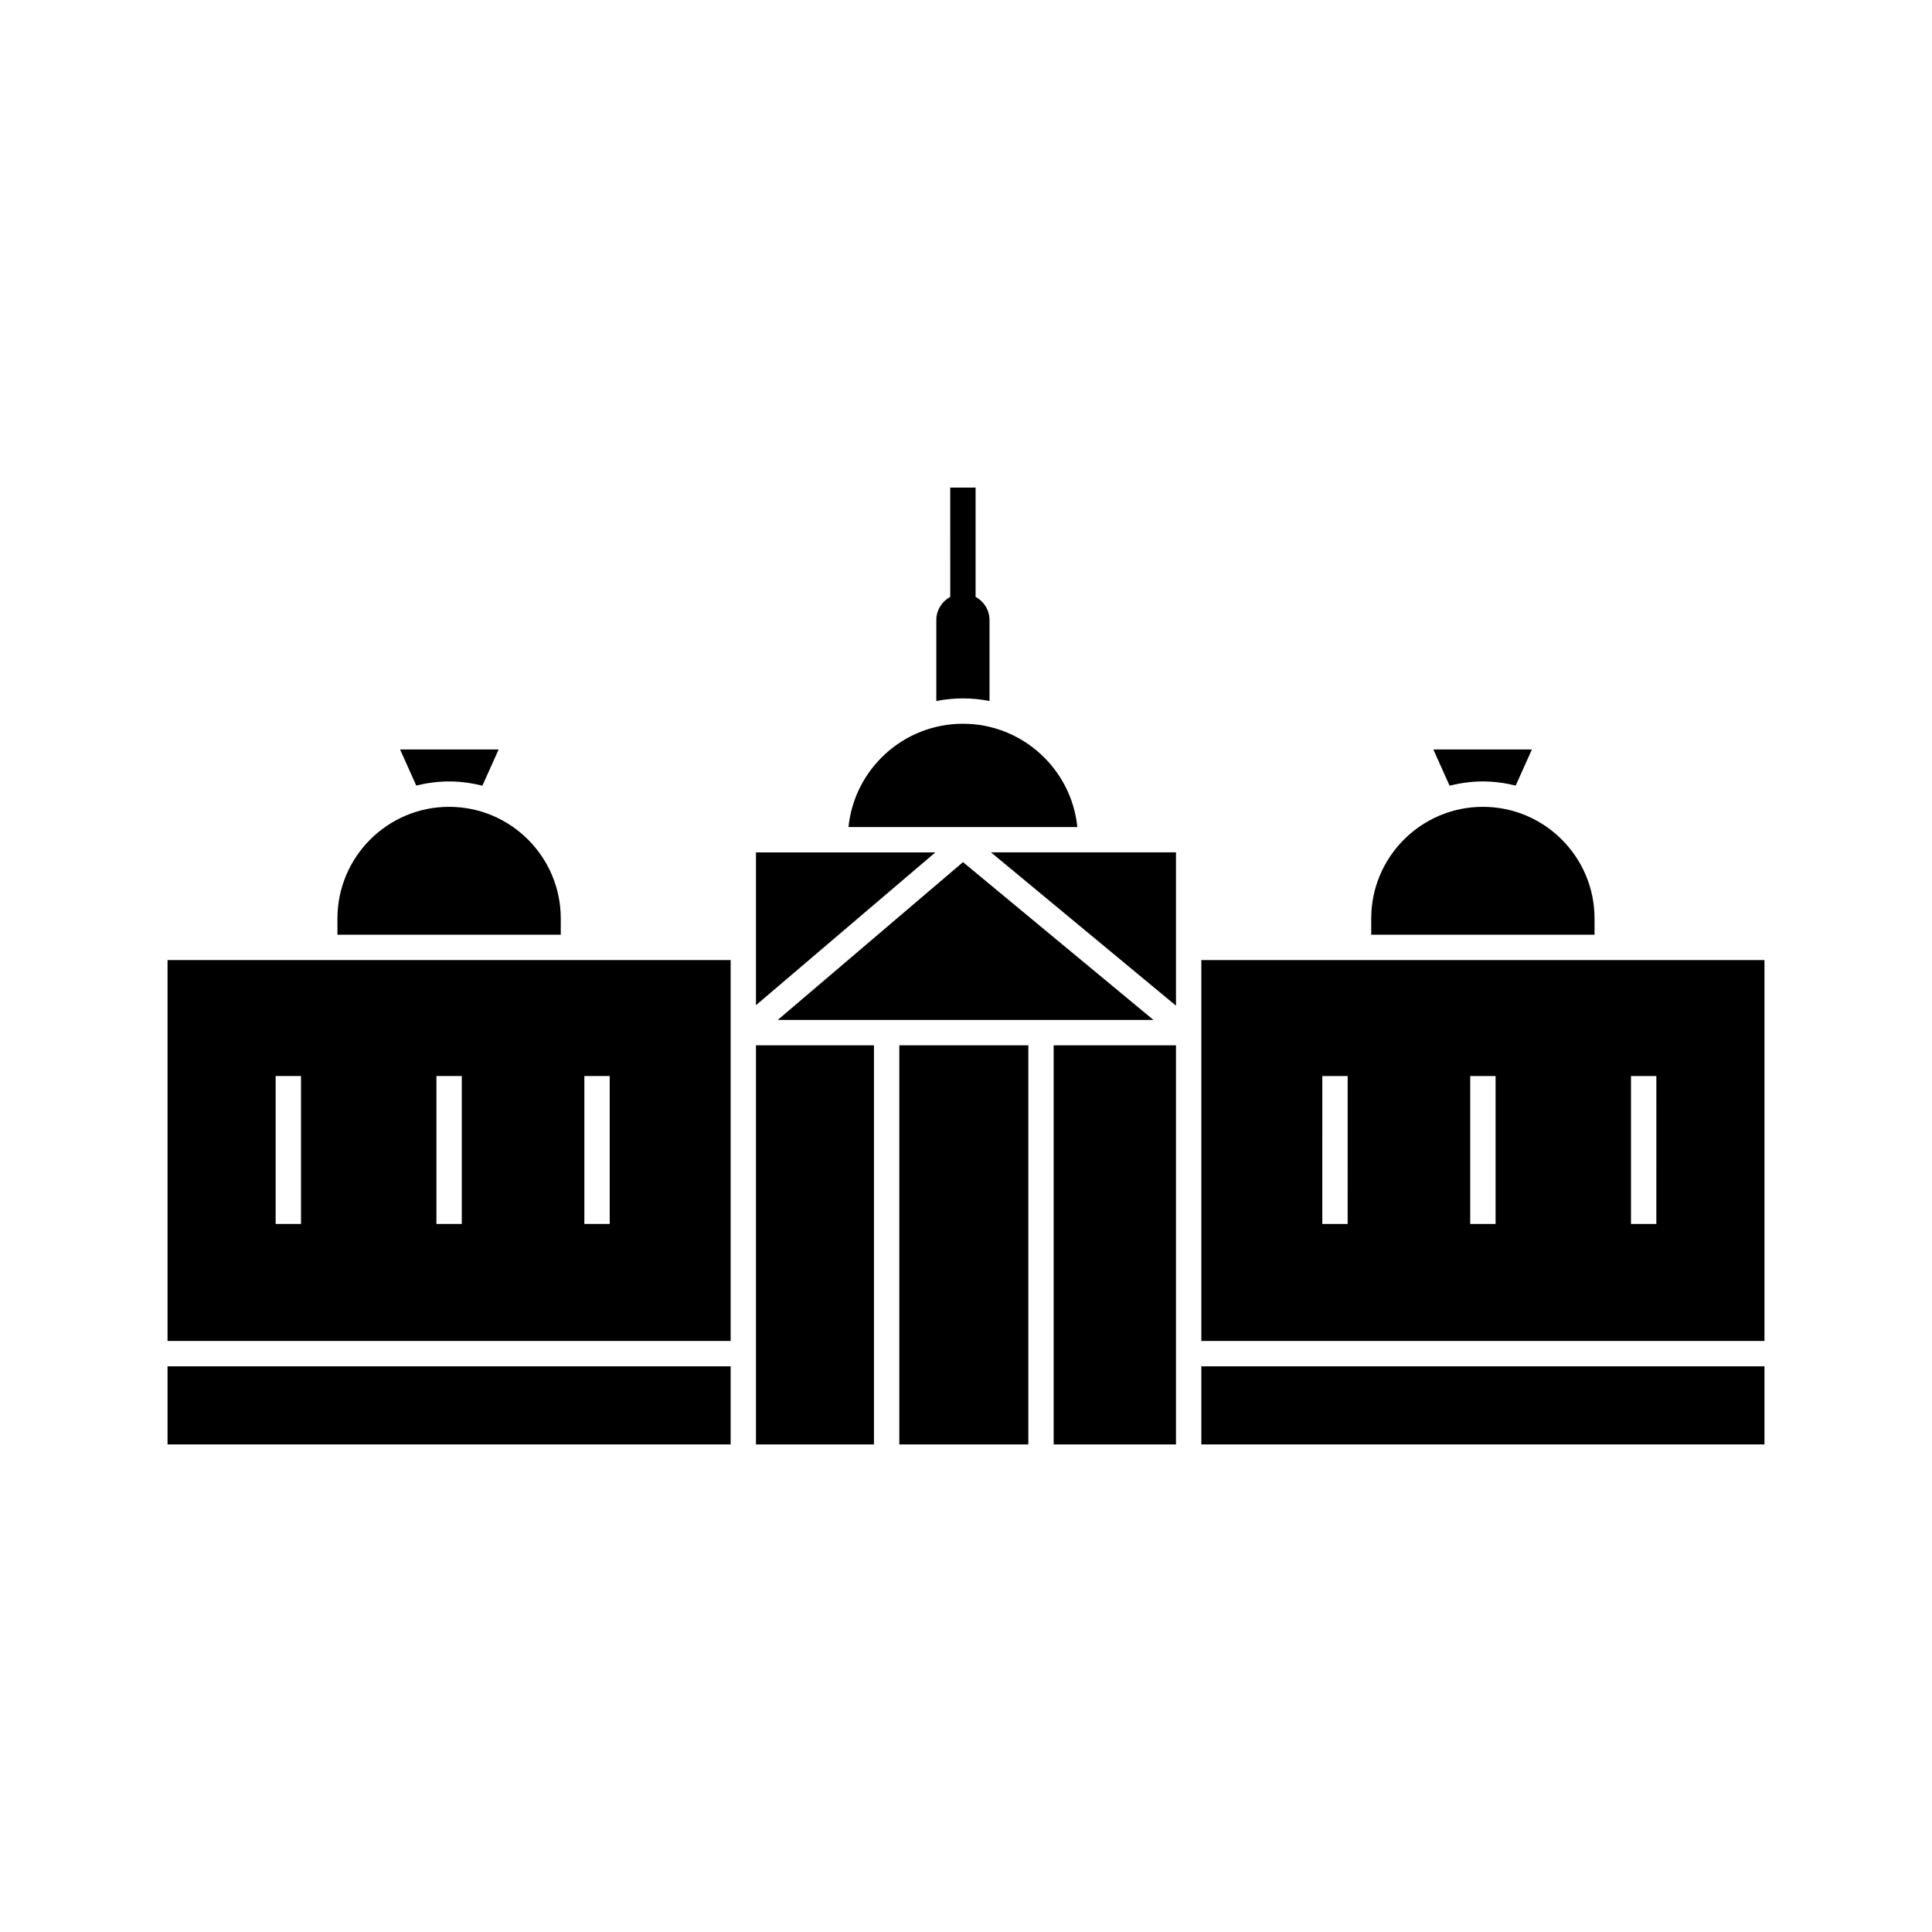<?xml version="1.0" encoding="UTF-8"?>
<!-- Uploaded to: ICON Repo, www.iconrepo.com, Generator: ICON Repo Mixer Tools -->
<svg fill="#000000" width="800px" height="800px" version="1.1" viewBox="144 144 512 512" xmlns="http://www.w3.org/2000/svg">
 <g>
  <path d="m188.4 499.37h149.23v-100.94h-149.23zm110.46-70.211h6.719v39.199h-6.719zm-39.203 0h6.719v39.199h-6.719zm-42.605 0h6.719v39.199h-6.719z"/>
  <path d="m344.34 369.89v40.496l47.539-40.496z"/>
  <path d="m536.98 351.09c3 0 5.902 0.406 8.695 1.098l4.297-9.574h-26.125l4.312 9.609c2.828-0.711 5.773-1.133 8.82-1.133z"/>
  <path d="m188.4 506.09h149.23v20.695h-149.23z"/>
  <path d="m449.69 414.3-50.484-41.824-49.098 41.824z"/>
  <path d="m462.37 398.43v100.94h149.23v-100.94zm38.77 69.926h-6.719l0.004-39.199h6.719zm39.203 0h-6.719v-39.199h6.719zm42.605 0h-6.719l0.004-39.199h6.719z"/>
  <path d="m263.01 351.09c3.047 0 5.992 0.418 8.824 1.129l4.312-9.609h-26.125l4.297 9.574c2.789-0.688 5.691-1.094 8.691-1.094z"/>
  <path d="m292.61 387.41c0-16.316-13.277-29.594-29.594-29.594-16.316 0-29.59 13.273-29.59 29.594v4.309h59.184z"/>
  <path d="m406.23 329.77v-21.438c0-2.664-1.504-4.961-3.691-6.16v-28.961h-6.719l0.004 28.965c-2.188 1.199-3.691 3.492-3.691 6.16v21.438c2.285-0.441 4.637-0.691 7.047-0.691 2.414-0.004 4.766 0.246 7.051 0.688z"/>
  <path d="m455.65 410.51v-40.625h-49.031z"/>
  <path d="m399.18 335.8c-15.758 0-28.762 12.02-30.324 27.371h60.648c-1.562-15.352-14.566-27.371-30.324-27.371z"/>
  <path d="m566.57 387.41c0-16.316-13.273-29.594-29.59-29.594s-29.594 13.273-29.594 29.594v4.309h59.184z"/>
  <path d="m462.37 506.09h149.23v20.695h-149.23z"/>
  <path d="m423.23 421.02h32.418v105.77h-32.418z"/>
  <path d="m344.34 421.02h31.27v105.77h-31.27z"/>
  <path d="m382.33 421.02h34.188v105.77h-34.188z"/>
 </g>
</svg>